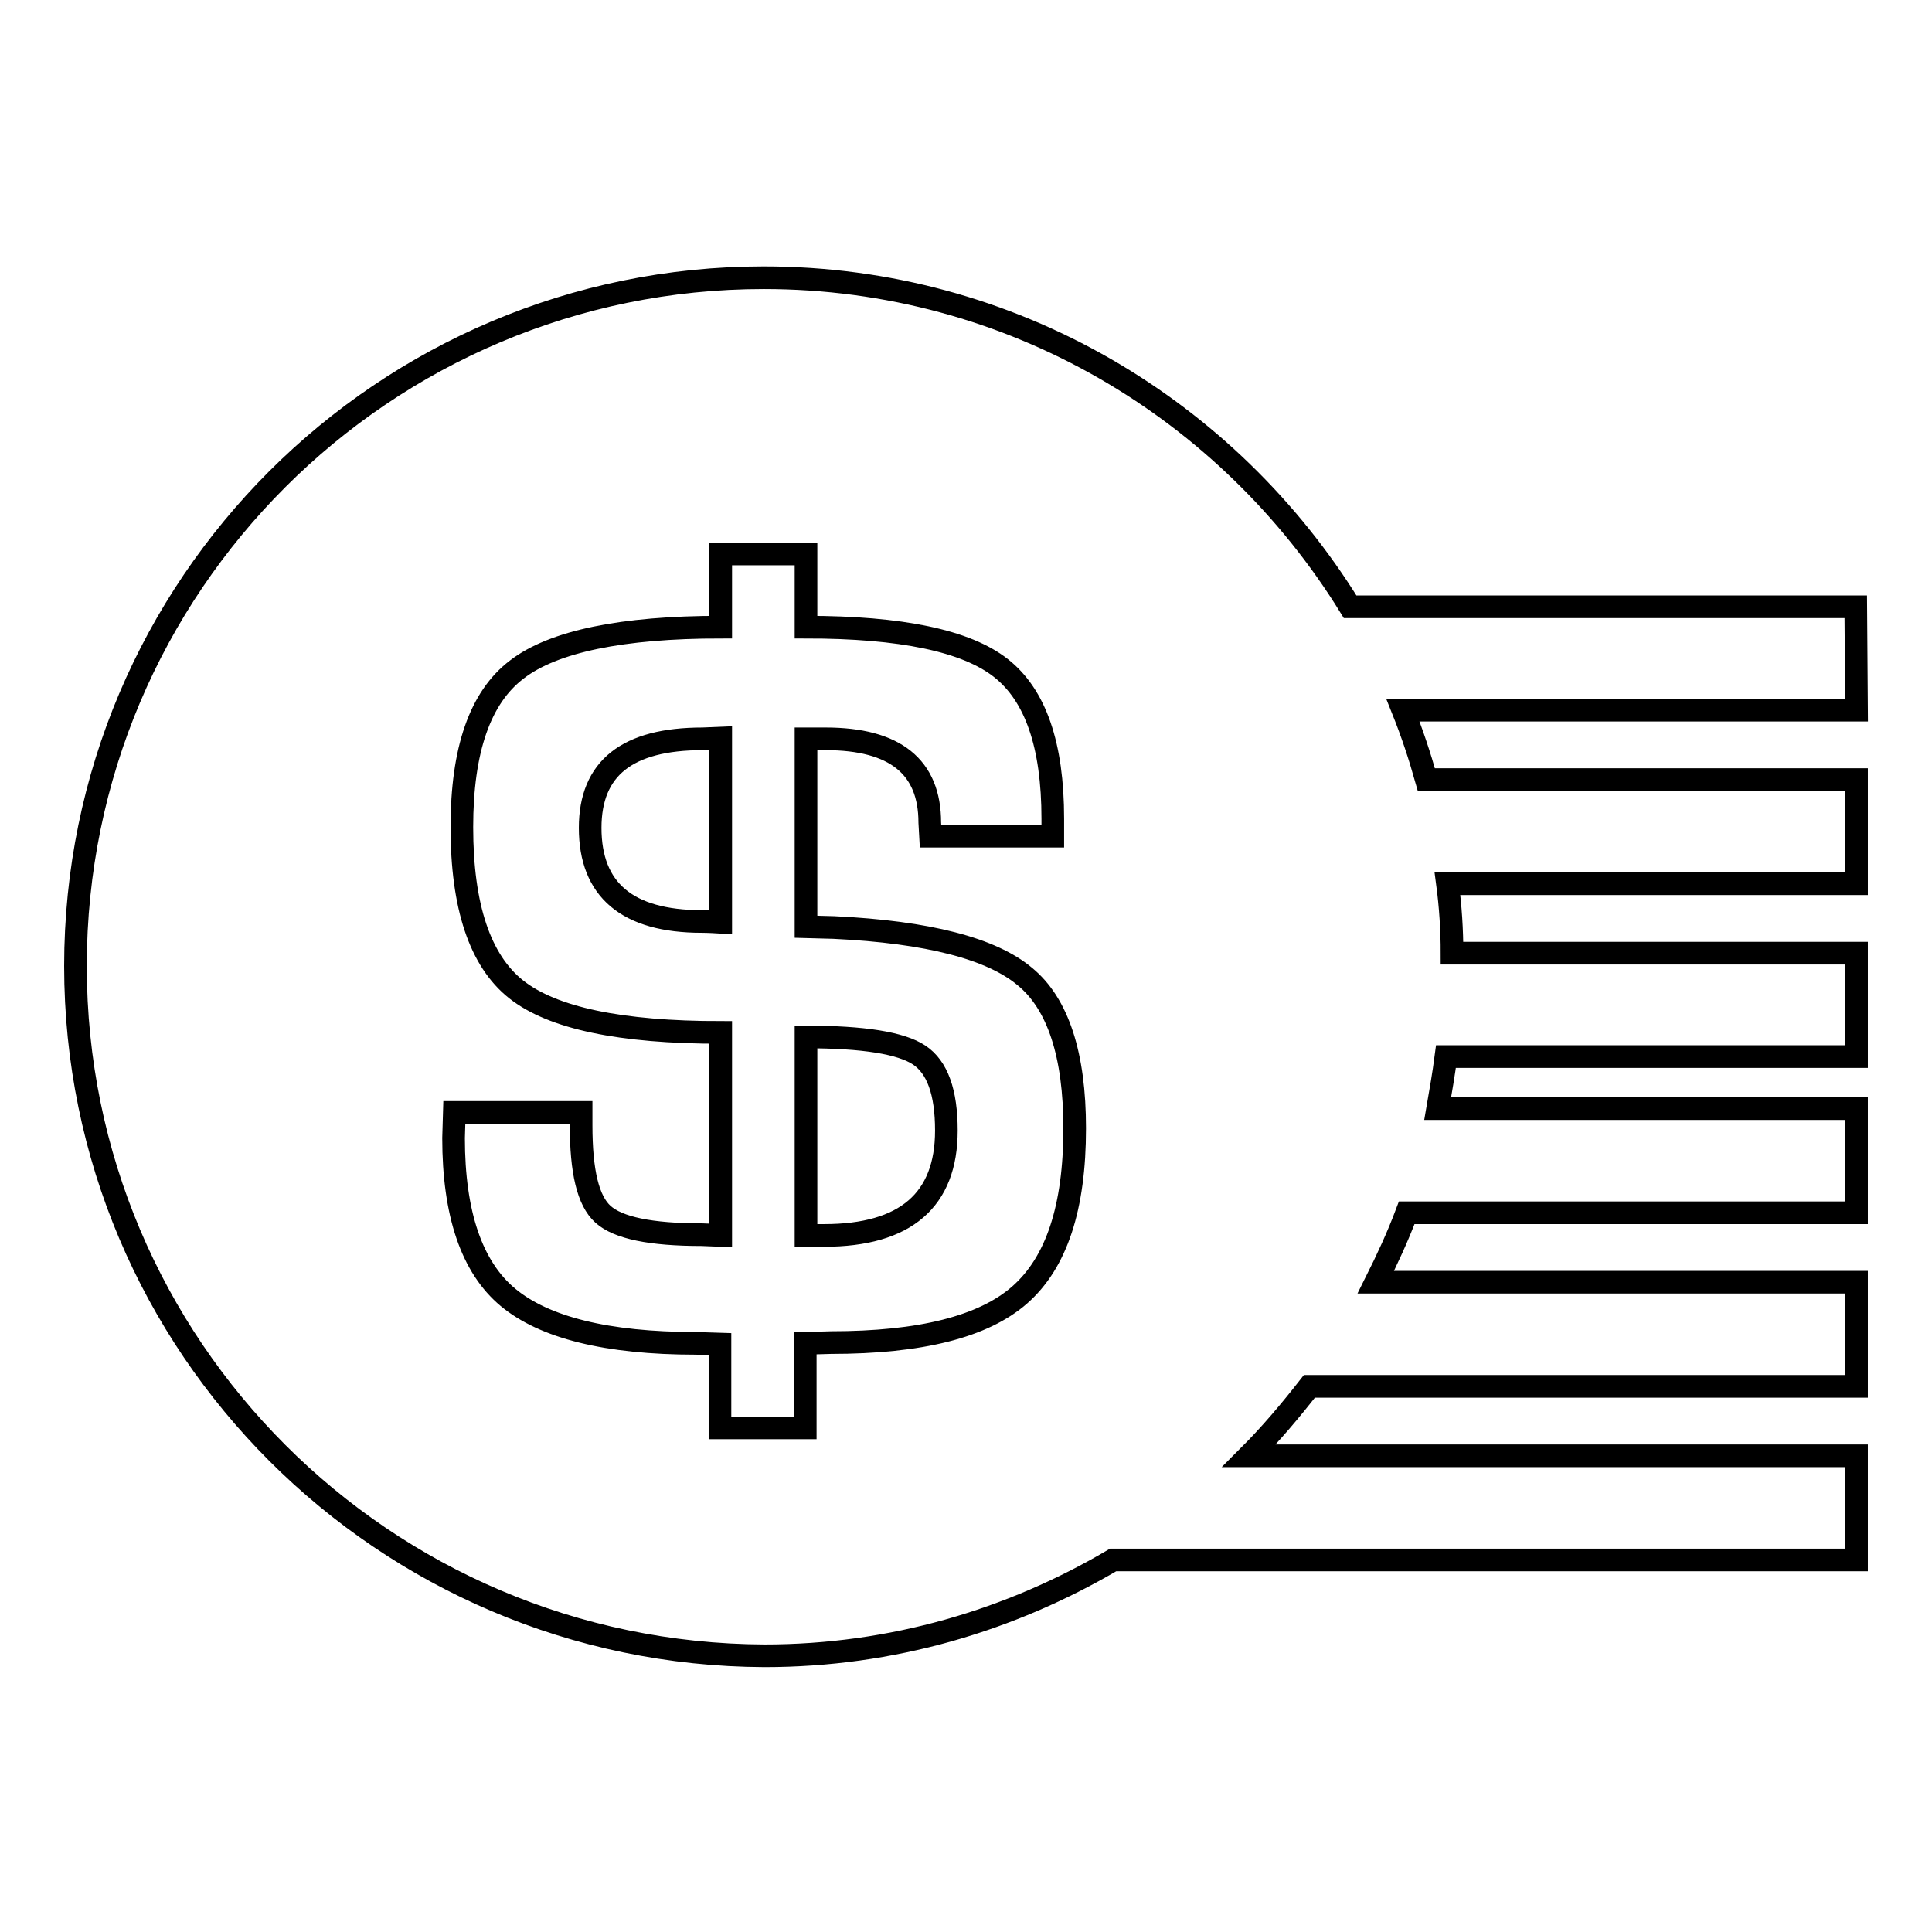 <?xml version="1.0" encoding="utf-8"?>
<!-- Svg Vector Icons : http://www.onlinewebfonts.com/icon -->
<!DOCTYPE svg PUBLIC "-//W3C//DTD SVG 1.1//EN" "http://www.w3.org/Graphics/SVG/1.1/DTD/svg11.dtd">
<svg version="1.1" xmlns="http://www.w3.org/2000/svg" xmlns:xlink="http://www.w3.org/1999/xlink" x="0px" y="0px" viewBox="0 0 256 256" enable-background="new 0 0 256 256" xml:space="preserve">
<g><g><g><path stroke-width="3" fill-opacity="0" stroke="#000000"  d="M125.4,149.8c0,9.2-5.4,13.9-16.2,13.9h-2.4v-26.3c7.6,0,12.6,0.8,15,2.4C124.2,141.4,125.4,144.7,125.4,149.8z M246,94.1h-60.1c1.2,3,2.2,6,3.1,9.2h57v13.8h-54.2c0.4,3,0.6,6.1,0.6,9.2H246V140h-54.4c-0.3,2.3-0.7,4.6-1.1,6.9H246v13.8h-59.6c-1.2,3.2-2.6,6.2-4.1,9.2H246v13.8h-72.5c-2.5,3.2-5.1,6.3-8,9.2H246v13.8h-98.5c-13.6,8-29.3,12.7-46.2,12.7C50.9,219.2,10,178.4,10,128c0-50.4,40.9-91.2,91.2-91.2c32.9,0,61.6,17.5,77.7,43.6h67L246,94.1L246,94.1L246,94.1z M142.4,149.5c0-9.7-2.2-16.5-6.6-20.1c-4.4-3.7-12.8-5.9-25.3-6.5l-3.7-0.1V97.9h2.6c9.2,0,13.8,3.7,13.8,11.1l0.1,1.8h16.2v-2.3c0-9.8-2.3-16.4-6.9-20c-4.6-3.6-13.2-5.4-25.8-5.4v-9.7H95.5v9.7c-13.1,0-22.2,1.9-27,5.6c-4.9,3.7-7.3,10.7-7.3,20.9c0,10.5,2.4,17.7,7.2,21.5c4.8,3.8,13.8,5.7,27.1,5.7v26.9l-2.5-0.1c-6.8,0-11.1-0.9-13.1-2.7c-2-1.8-2.9-5.7-2.9-11.8v-1.7H60.2l-0.1,3.4c0,10,2.4,17.1,7.2,21.1c4.8,4,13.1,6.1,24.9,6.1l3.2,0.1v11.1h11.3V178l3.4-0.1c11.9,0,20.2-2.1,25-6.3C140,167.3,142.4,160,142.4,149.5z M78.2,109.7c0,8.2,4.9,12.4,14.8,12.4c0.1,0,0.9,0,2.5,0.1V97.8l-2.4,0.1C83.1,97.9,78.2,101.8,78.2,109.7z"/></g><g></g><g></g><g></g><g></g><g></g><g></g><g></g><g></g><g></g><g></g><g></g><g></g><g></g><g></g><g></g></g></g>
</svg>